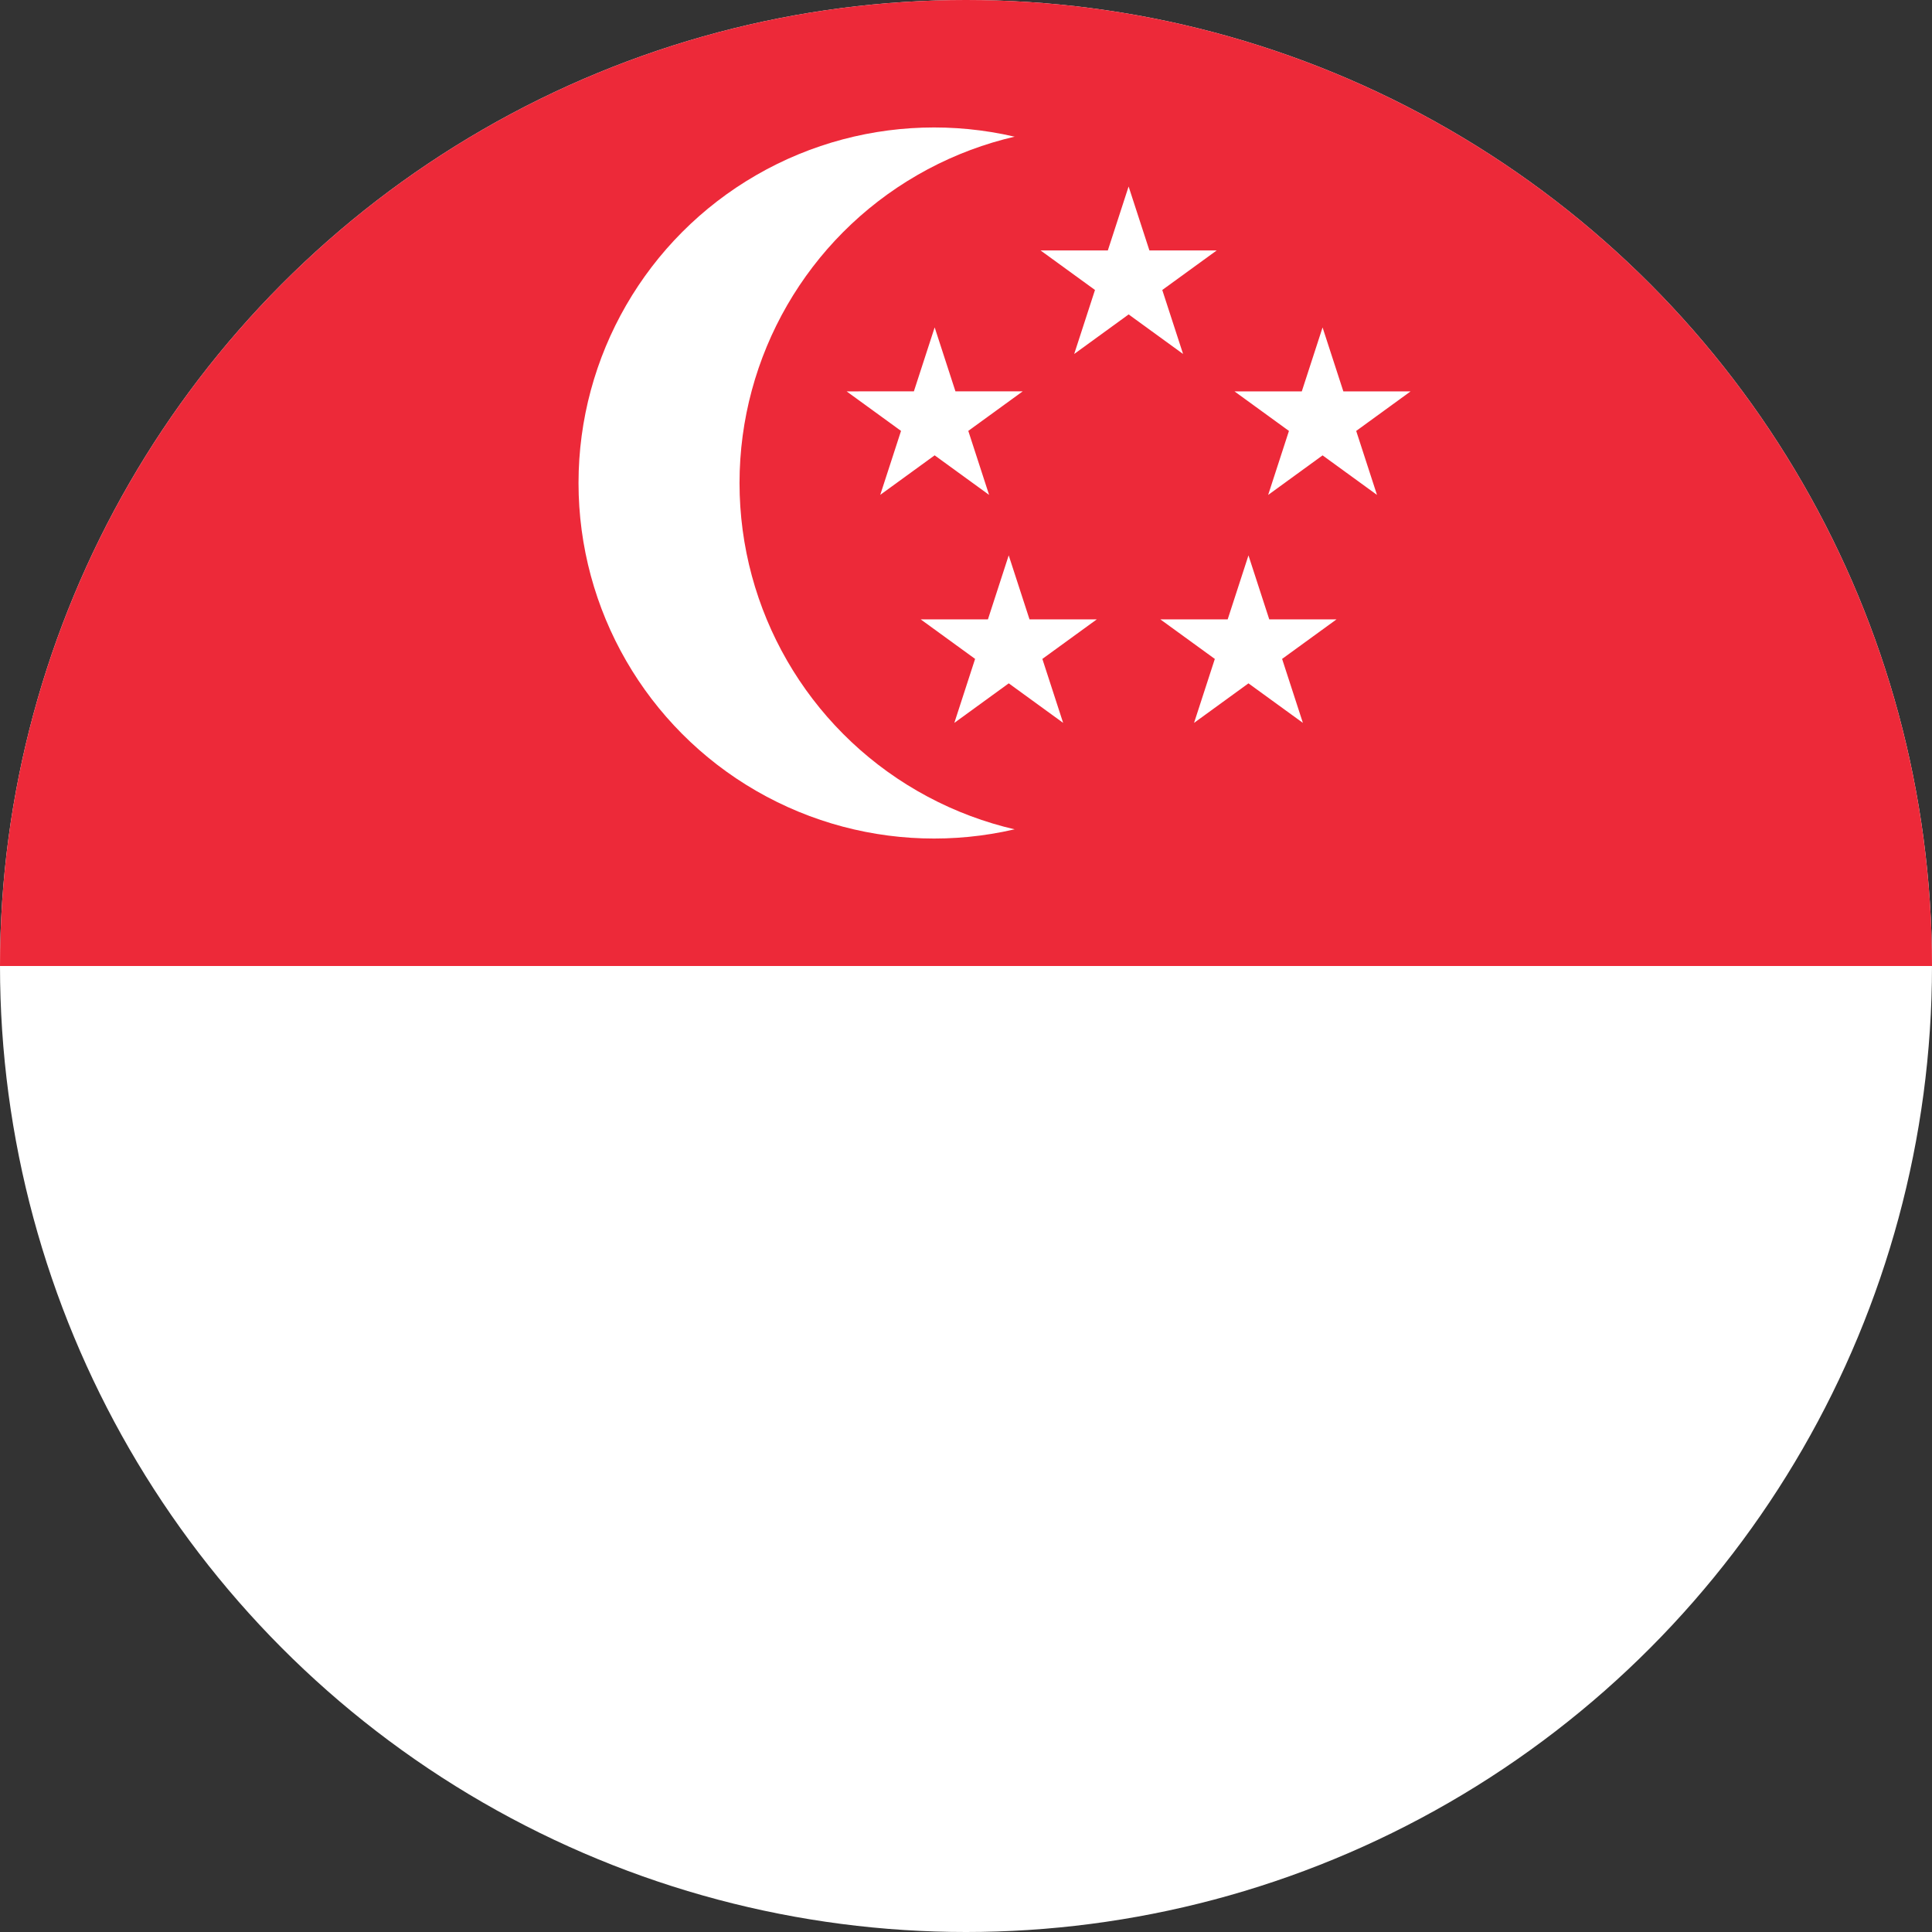 <svg width="600" height="600" viewBox="0 0 36 36" xmlns="http://www.w3.org/2000/svg"
    xmlns:xlink="http://www.w3.org/1999/xlink" fill="#fff">
    <rect x="0" y="0" width="36" height="36" fill="#333333" stroke="none"/>
    <defs>
        <clipPath id="circle_clip">
            <circle cx="18" cy="18" r="18" />
        </clipPath>
    </defs>

    <g clip-path="url(#circle_clip)">
        <path d="M0 0h36v36H0z" />
        <path d="M0 0h36v18H0z" fill="#ed2939" />
        <circle cx="17.405" cy="9" r="6.625" />
        <circle cx="20.405" cy="9" r="6.625" fill="#ed2939" />
        <path id="s"
            d="m21.03 3.475-1.014 3.121 2.655-1.929h-3.281l2.655 1.929z" />
        <g id="t">
            <use xlink:href="#s" transform="rotate(72 21.03 9)" />
            <use xlink:href="#s" transform="rotate(216 21.03 9)" />
        </g>
        <use xlink:href="#t" transform="rotate(72 21.03 9)" />
    </g>
</svg>